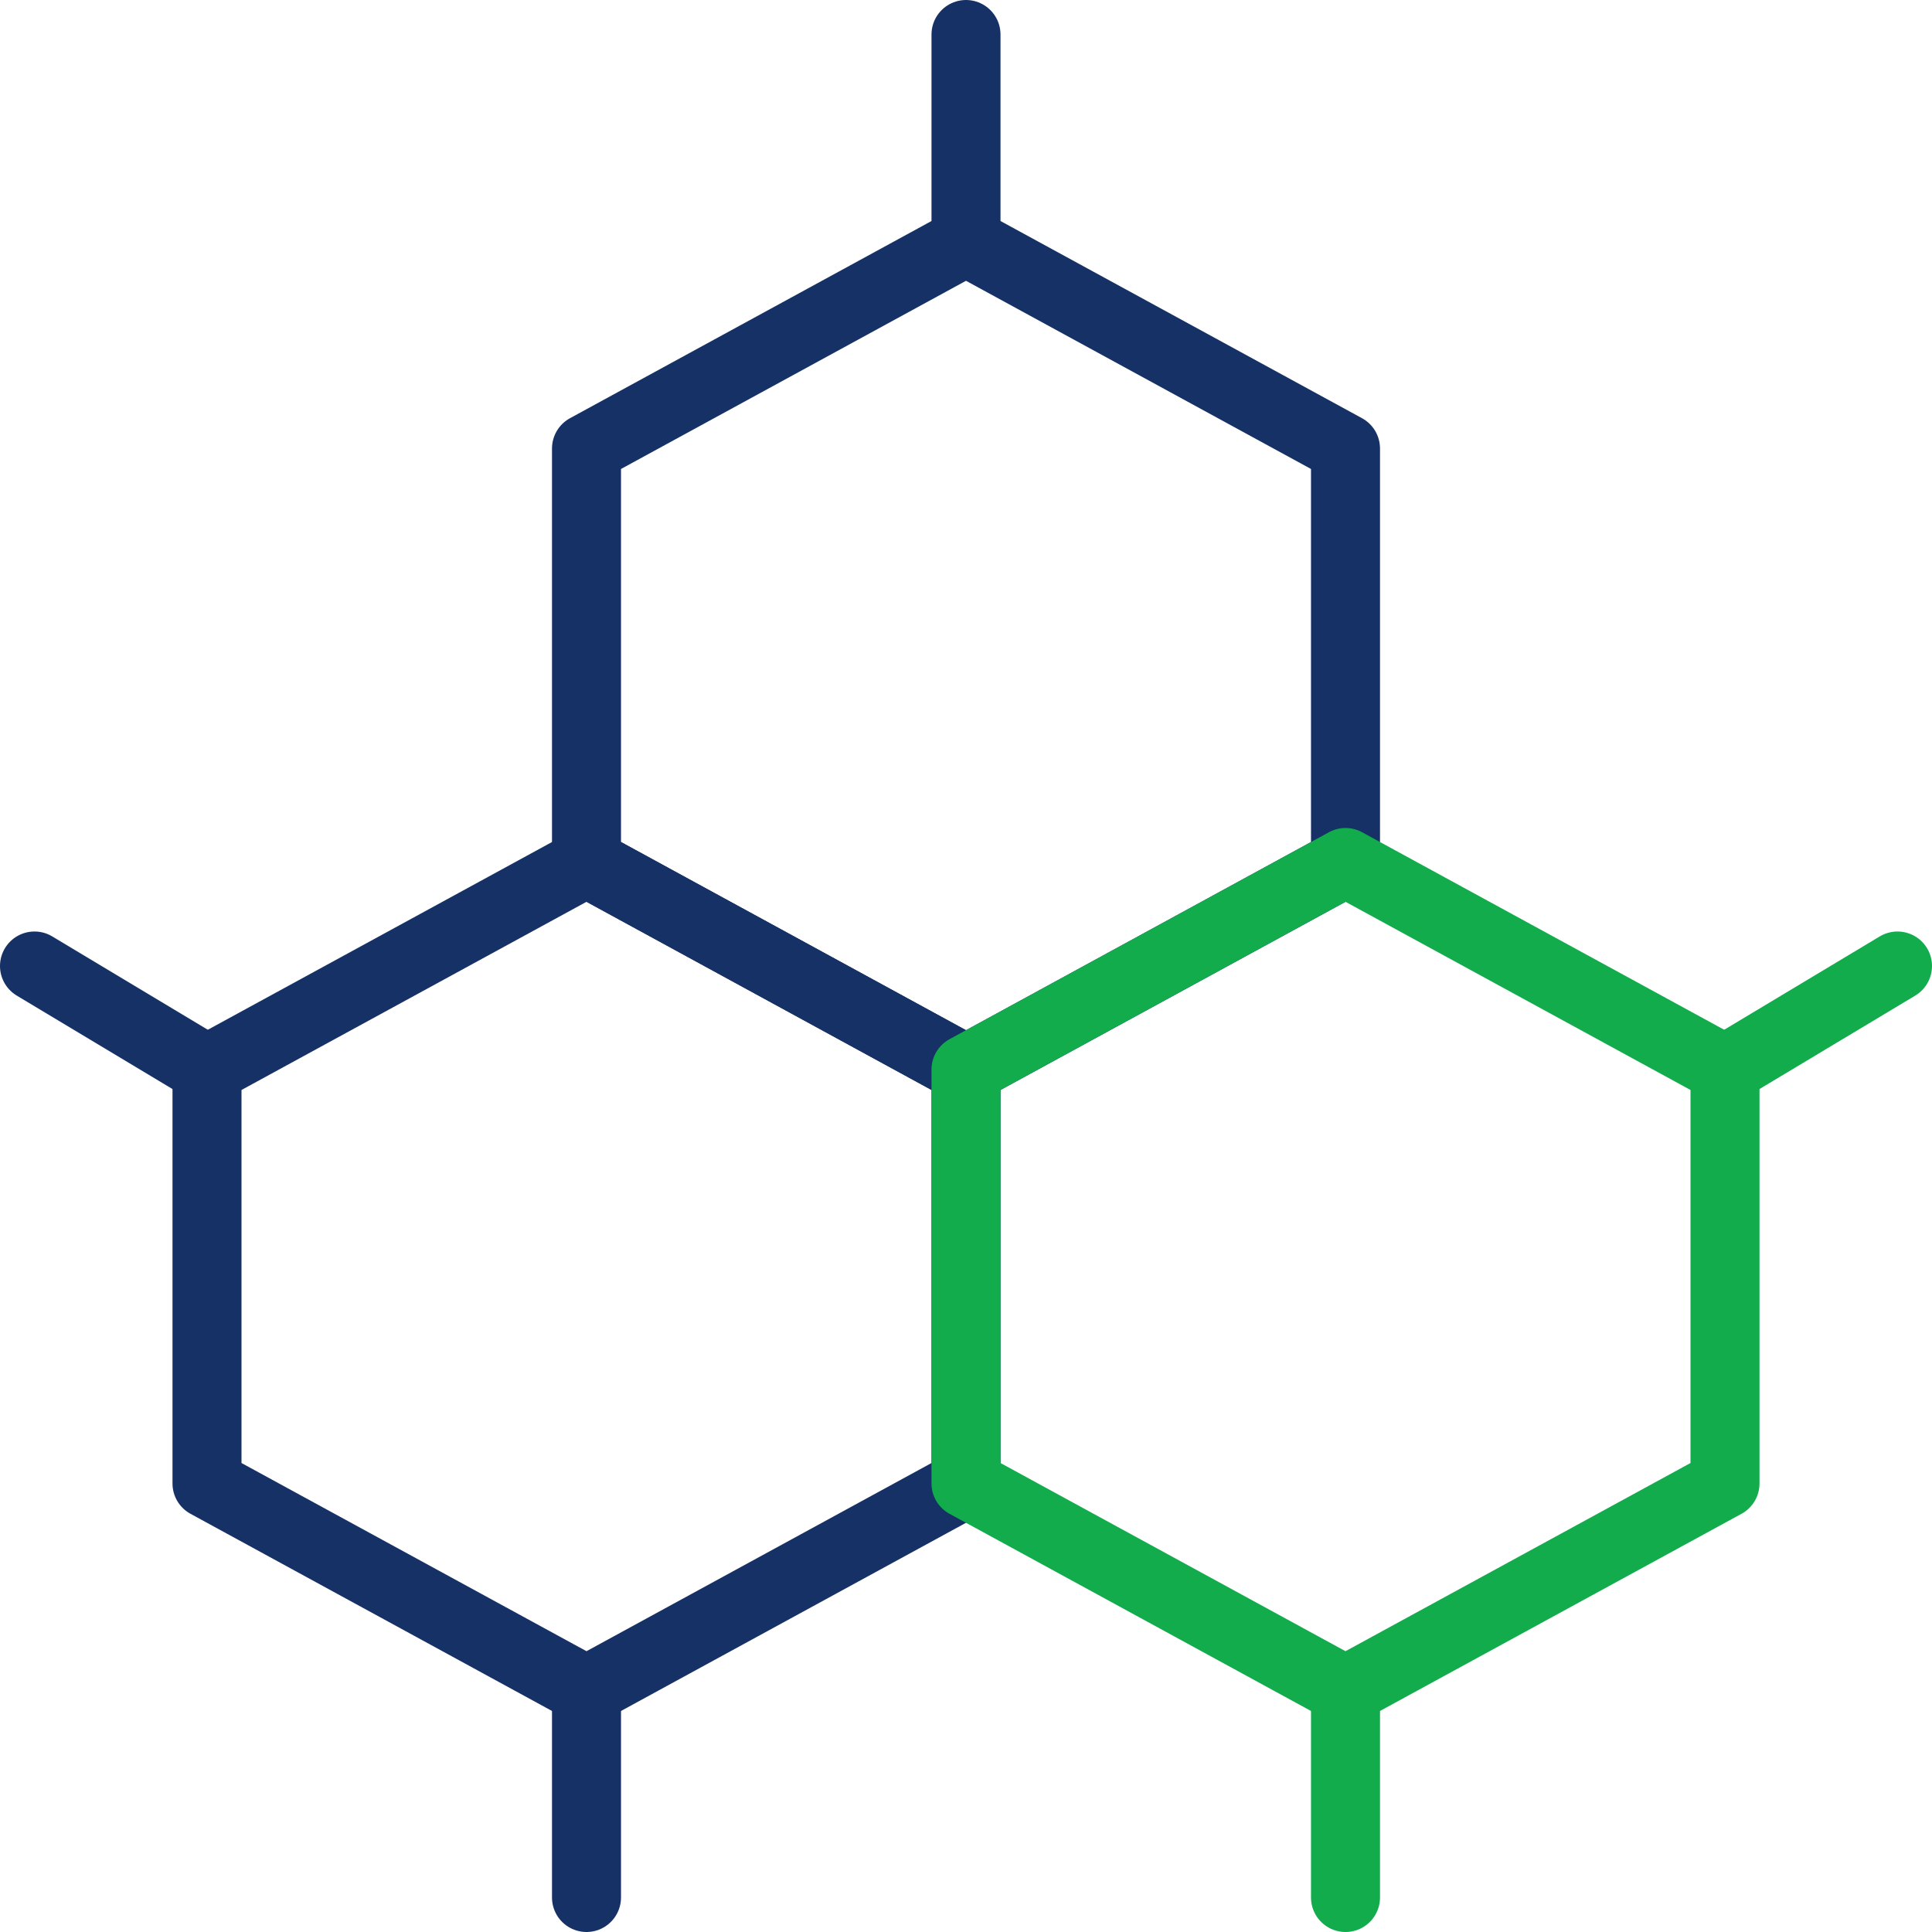 <svg xmlns="http://www.w3.org/2000/svg" width="56" height="56" viewBox="0 0 56 56"><g><g><g><path fill="none" stroke="#153166" stroke-linecap="round" stroke-linejoin="round" stroke-miterlimit="20" stroke-width="2" d="M28 7v0l11 6v12l-11 6v0l-11-6v0-12 0z"/></g><g><path fill="none" stroke="#153166" stroke-linecap="round" stroke-linejoin="round" stroke-miterlimit="20" stroke-width="2" d="M17 25v0l11 6v12l-11 6v0L6 43v0-12 0z"/></g><g><path fill="none" stroke="#12ac4c" stroke-linecap="round" stroke-linejoin="round" stroke-miterlimit="20" stroke-width="2" d="M39 25v0l11 6v12l-11 6v0l-11-6v0-12 0z"/></g><g><path fill="none" stroke="#153166" stroke-linecap="round" stroke-linejoin="round" stroke-miterlimit="20" stroke-width="2" d="M17 49v6"/></g><g><path fill="none" stroke="#153166" stroke-linecap="round" stroke-linejoin="round" stroke-miterlimit="20" stroke-width="2" d="M28 7V1"/></g><g><path fill="none" stroke="#12ac4c" stroke-linecap="round" stroke-linejoin="round" stroke-miterlimit="20" stroke-width="2" d="M39 49v6"/></g><g><path fill="none" stroke="#153166" stroke-linecap="round" stroke-linejoin="round" stroke-miterlimit="20" stroke-width="2" d="M6 31l-5-3"/></g><g><path fill="none" stroke="#12ac4c" stroke-linecap="round" stroke-linejoin="round" stroke-miterlimit="20" stroke-width="2" d="M50 31l5-3"/></g></g></g></svg>